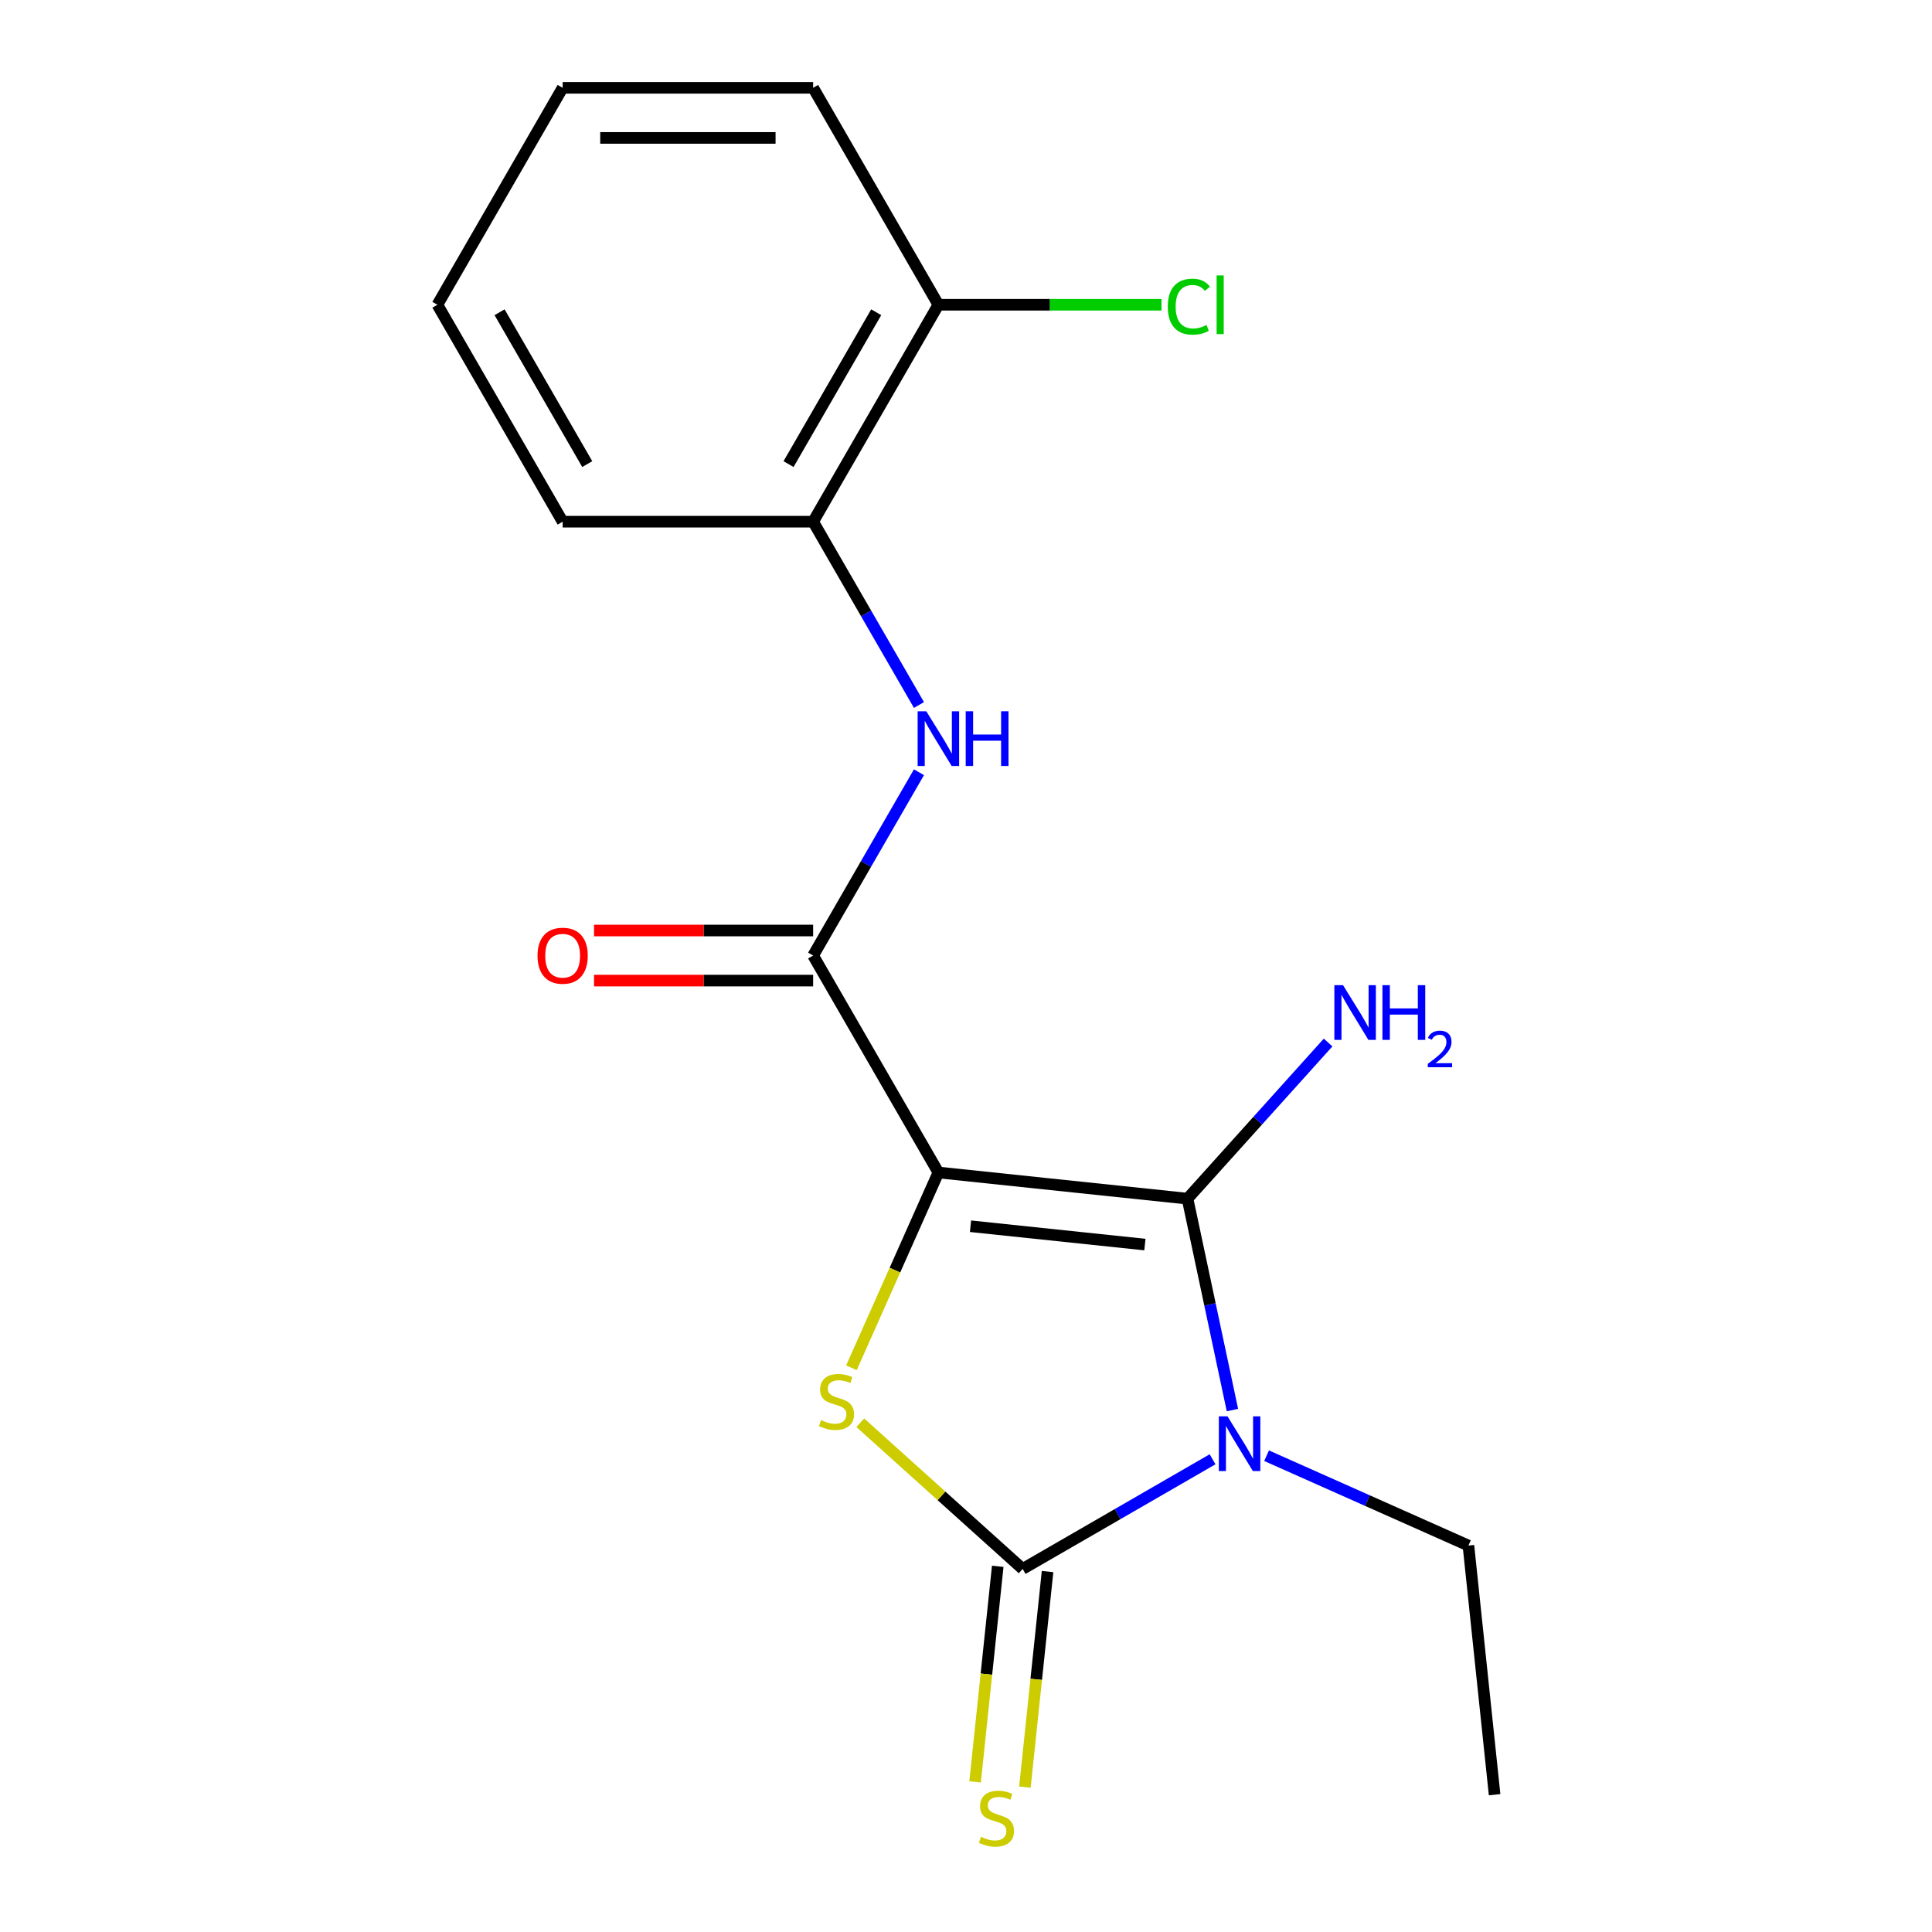 <?xml version='1.0' encoding='iso-8859-1'?>
<svg version='1.1' baseProfile='full'
              xmlns='http://www.w3.org/2000/svg'
                      xmlns:rdkit='http://www.rdkit.org/xml'
                      xmlns:xlink='http://www.w3.org/1999/xlink'
                  xml:space='preserve'
width='1000px' height='1000px' viewBox='0 0 1000 1000'>
<!-- END OF HEADER -->
<rect style='opacity:1.0;fill:#FFFFFF;stroke:none' width='1000' height='1000' x='0' y='0'> </rect>
<path class='bond-1' d='M 485.705,606.876 L 614.649,620.428' style='fill:none;fill-rule:evenodd;stroke:#000000;stroke-width:6px;stroke-linecap:butt;stroke-linejoin:miter;stroke-opacity:1' />
<path class='bond-1' d='M 502.336,634.697 L 592.597,644.184' style='fill:none;fill-rule:evenodd;stroke:#000000;stroke-width:6px;stroke-linecap:butt;stroke-linejoin:miter;stroke-opacity:1' />
<path class='bond-3' d='M 485.705,606.876 L 463.202,657.418' style='fill:none;fill-rule:evenodd;stroke:#000000;stroke-width:6px;stroke-linecap:butt;stroke-linejoin:miter;stroke-opacity:1' />
<path class='bond-3' d='M 463.202,657.418 L 440.7,707.96' style='fill:none;fill-rule:evenodd;stroke:#CCCC00;stroke-width:6px;stroke-linecap:butt;stroke-linejoin:miter;stroke-opacity:1' />
<path class='bond-4' d='M 485.705,606.876 L 420.878,494.591' style='fill:none;fill-rule:evenodd;stroke:#000000;stroke-width:6px;stroke-linecap:butt;stroke-linejoin:miter;stroke-opacity:1' />
<path class='bond-0' d='M 637.907,729.848 L 626.278,675.138' style='fill:none;fill-rule:evenodd;stroke:#0000FF;stroke-width:6px;stroke-linecap:butt;stroke-linejoin:miter;stroke-opacity:1' />
<path class='bond-0' d='M 626.278,675.138 L 614.649,620.428' style='fill:none;fill-rule:evenodd;stroke:#000000;stroke-width:6px;stroke-linecap:butt;stroke-linejoin:miter;stroke-opacity:1' />
<path class='bond-11' d='M 655.588,753.474 L 707.82,776.73' style='fill:none;fill-rule:evenodd;stroke:#0000FF;stroke-width:6px;stroke-linecap:butt;stroke-linejoin:miter;stroke-opacity:1' />
<path class='bond-11' d='M 707.82,776.73 L 760.052,799.985' style='fill:none;fill-rule:evenodd;stroke:#000000;stroke-width:6px;stroke-linecap:butt;stroke-linejoin:miter;stroke-opacity:1' />
<path class='bond-18' d='M 627.625,755.322 L 578.473,783.699' style='fill:none;fill-rule:evenodd;stroke:#0000FF;stroke-width:6px;stroke-linecap:butt;stroke-linejoin:miter;stroke-opacity:1' />
<path class='bond-18' d='M 578.473,783.699 L 529.322,812.077' style='fill:none;fill-rule:evenodd;stroke:#000000;stroke-width:6px;stroke-linecap:butt;stroke-linejoin:miter;stroke-opacity:1' />
<path class='bond-9' d='M 614.649,620.428 L 651.037,580.016' style='fill:none;fill-rule:evenodd;stroke:#000000;stroke-width:6px;stroke-linecap:butt;stroke-linejoin:miter;stroke-opacity:1' />
<path class='bond-9' d='M 651.037,580.016 L 687.424,539.604' style='fill:none;fill-rule:evenodd;stroke:#0000FF;stroke-width:6px;stroke-linecap:butt;stroke-linejoin:miter;stroke-opacity:1' />
<path class='bond-2' d='M 529.322,812.077 L 487.307,774.246' style='fill:none;fill-rule:evenodd;stroke:#000000;stroke-width:6px;stroke-linecap:butt;stroke-linejoin:miter;stroke-opacity:1' />
<path class='bond-2' d='M 487.307,774.246 L 445.291,736.415' style='fill:none;fill-rule:evenodd;stroke:#CCCC00;stroke-width:6px;stroke-linecap:butt;stroke-linejoin:miter;stroke-opacity:1' />
<path class='bond-6' d='M 516.428,810.722 L 510.564,866.513' style='fill:none;fill-rule:evenodd;stroke:#000000;stroke-width:6px;stroke-linecap:butt;stroke-linejoin:miter;stroke-opacity:1' />
<path class='bond-6' d='M 510.564,866.513 L 504.7,922.305' style='fill:none;fill-rule:evenodd;stroke:#CCCC00;stroke-width:6px;stroke-linecap:butt;stroke-linejoin:miter;stroke-opacity:1' />
<path class='bond-6' d='M 542.216,813.432 L 536.352,869.224' style='fill:none;fill-rule:evenodd;stroke:#000000;stroke-width:6px;stroke-linecap:butt;stroke-linejoin:miter;stroke-opacity:1' />
<path class='bond-6' d='M 536.352,869.224 L 530.489,925.015' style='fill:none;fill-rule:evenodd;stroke:#CCCC00;stroke-width:6px;stroke-linecap:butt;stroke-linejoin:miter;stroke-opacity:1' />
<path class='bond-5' d='M 420.878,494.591 L 448.268,447.15' style='fill:none;fill-rule:evenodd;stroke:#000000;stroke-width:6px;stroke-linecap:butt;stroke-linejoin:miter;stroke-opacity:1' />
<path class='bond-5' d='M 448.268,447.15 L 475.658,399.708' style='fill:none;fill-rule:evenodd;stroke:#0000FF;stroke-width:6px;stroke-linecap:butt;stroke-linejoin:miter;stroke-opacity:1' />
<path class='bond-8' d='M 420.878,481.626 L 364.171,481.626' style='fill:none;fill-rule:evenodd;stroke:#000000;stroke-width:6px;stroke-linecap:butt;stroke-linejoin:miter;stroke-opacity:1' />
<path class='bond-8' d='M 364.171,481.626 L 307.465,481.626' style='fill:none;fill-rule:evenodd;stroke:#FF0000;stroke-width:6px;stroke-linecap:butt;stroke-linejoin:miter;stroke-opacity:1' />
<path class='bond-8' d='M 420.878,507.557 L 364.171,507.557' style='fill:none;fill-rule:evenodd;stroke:#000000;stroke-width:6px;stroke-linecap:butt;stroke-linejoin:miter;stroke-opacity:1' />
<path class='bond-8' d='M 364.171,507.557 L 307.465,507.557' style='fill:none;fill-rule:evenodd;stroke:#FF0000;stroke-width:6px;stroke-linecap:butt;stroke-linejoin:miter;stroke-opacity:1' />
<path class='bond-7' d='M 475.658,364.906 L 448.268,317.464' style='fill:none;fill-rule:evenodd;stroke:#0000FF;stroke-width:6px;stroke-linecap:butt;stroke-linejoin:miter;stroke-opacity:1' />
<path class='bond-7' d='M 448.268,317.464 L 420.878,270.023' style='fill:none;fill-rule:evenodd;stroke:#000000;stroke-width:6px;stroke-linecap:butt;stroke-linejoin:miter;stroke-opacity:1' />
<path class='bond-10' d='M 420.878,270.023 L 485.705,157.739' style='fill:none;fill-rule:evenodd;stroke:#000000;stroke-width:6px;stroke-linecap:butt;stroke-linejoin:miter;stroke-opacity:1' />
<path class='bond-10' d='M 408.145,240.215 L 453.524,161.616' style='fill:none;fill-rule:evenodd;stroke:#000000;stroke-width:6px;stroke-linecap:butt;stroke-linejoin:miter;stroke-opacity:1' />
<path class='bond-13' d='M 420.878,270.023 L 291.223,270.023' style='fill:none;fill-rule:evenodd;stroke:#000000;stroke-width:6px;stroke-linecap:butt;stroke-linejoin:miter;stroke-opacity:1' />
<path class='bond-12' d='M 485.705,157.739 L 543.452,157.739' style='fill:none;fill-rule:evenodd;stroke:#000000;stroke-width:6px;stroke-linecap:butt;stroke-linejoin:miter;stroke-opacity:1' />
<path class='bond-12' d='M 543.452,157.739 L 601.198,157.739' style='fill:none;fill-rule:evenodd;stroke:#00CC00;stroke-width:6px;stroke-linecap:butt;stroke-linejoin:miter;stroke-opacity:1' />
<path class='bond-14' d='M 485.705,157.739 L 420.878,45.455' style='fill:none;fill-rule:evenodd;stroke:#000000;stroke-width:6px;stroke-linecap:butt;stroke-linejoin:miter;stroke-opacity:1' />
<path class='bond-15' d='M 760.052,799.985 L 773.604,928.929' style='fill:none;fill-rule:evenodd;stroke:#000000;stroke-width:6px;stroke-linecap:butt;stroke-linejoin:miter;stroke-opacity:1' />
<path class='bond-16' d='M 291.223,270.023 L 226.396,157.739' style='fill:none;fill-rule:evenodd;stroke:#000000;stroke-width:6px;stroke-linecap:butt;stroke-linejoin:miter;stroke-opacity:1' />
<path class='bond-16' d='M 303.956,240.215 L 258.577,161.616' style='fill:none;fill-rule:evenodd;stroke:#000000;stroke-width:6px;stroke-linecap:butt;stroke-linejoin:miter;stroke-opacity:1' />
<path class='bond-19' d='M 420.878,45.455 L 291.223,45.455' style='fill:none;fill-rule:evenodd;stroke:#000000;stroke-width:6px;stroke-linecap:butt;stroke-linejoin:miter;stroke-opacity:1' />
<path class='bond-19' d='M 401.43,71.385 L 310.671,71.385' style='fill:none;fill-rule:evenodd;stroke:#000000;stroke-width:6px;stroke-linecap:butt;stroke-linejoin:miter;stroke-opacity:1' />
<path class='bond-17' d='M 226.396,157.739 L 291.223,45.455' style='fill:none;fill-rule:evenodd;stroke:#000000;stroke-width:6px;stroke-linecap:butt;stroke-linejoin:miter;stroke-opacity:1' />
<path  class='atom-1' d='M 635.346 733.089
L 644.626 748.089
Q 645.546 749.569, 647.026 752.249
Q 648.506 754.929, 648.586 755.089
L 648.586 733.089
L 652.346 733.089
L 652.346 761.409
L 648.466 761.409
L 638.506 745.009
Q 637.346 743.089, 636.106 740.889
Q 634.906 738.689, 634.546 738.009
L 634.546 761.409
L 630.866 761.409
L 630.866 733.089
L 635.346 733.089
' fill='#0000FF'/>
<path  class='atom-4' d='M 424.97 735.041
Q 425.29 735.161, 426.61 735.721
Q 427.93 736.281, 429.37 736.641
Q 430.85 736.961, 432.29 736.961
Q 434.97 736.961, 436.53 735.681
Q 438.09 734.361, 438.09 732.081
Q 438.09 730.521, 437.29 729.561
Q 436.53 728.601, 435.33 728.081
Q 434.13 727.561, 432.13 726.961
Q 429.61 726.201, 428.09 725.481
Q 426.61 724.761, 425.53 723.241
Q 424.49 721.721, 424.49 719.161
Q 424.49 715.601, 426.89 713.401
Q 429.33 711.201, 434.13 711.201
Q 437.41 711.201, 441.13 712.761
L 440.21 715.841
Q 436.81 714.441, 434.25 714.441
Q 431.49 714.441, 429.97 715.601
Q 428.45 716.721, 428.49 718.681
Q 428.49 720.201, 429.25 721.121
Q 430.05 722.041, 431.17 722.561
Q 432.33 723.081, 434.25 723.681
Q 436.81 724.481, 438.33 725.281
Q 439.85 726.081, 440.93 727.721
Q 442.05 729.321, 442.05 732.081
Q 442.05 736.001, 439.41 738.121
Q 436.81 740.201, 432.45 740.201
Q 429.93 740.201, 428.01 739.641
Q 426.13 739.121, 423.89 738.201
L 424.97 735.041
' fill='#CCCC00'/>
<path  class='atom-6' d='M 479.445 368.147
L 488.725 383.147
Q 489.645 384.627, 491.125 387.307
Q 492.605 389.987, 492.685 390.147
L 492.685 368.147
L 496.445 368.147
L 496.445 396.467
L 492.565 396.467
L 482.605 380.067
Q 481.445 378.147, 480.205 375.947
Q 479.005 373.747, 478.645 373.067
L 478.645 396.467
L 474.965 396.467
L 474.965 368.147
L 479.445 368.147
' fill='#0000FF'/>
<path  class='atom-6' d='M 499.845 368.147
L 503.685 368.147
L 503.685 380.187
L 518.165 380.187
L 518.165 368.147
L 522.005 368.147
L 522.005 396.467
L 518.165 396.467
L 518.165 383.387
L 503.685 383.387
L 503.685 396.467
L 499.845 396.467
L 499.845 368.147
' fill='#0000FF'/>
<path  class='atom-7' d='M 507.769 950.741
Q 508.089 950.861, 509.409 951.421
Q 510.729 951.981, 512.169 952.341
Q 513.649 952.661, 515.089 952.661
Q 517.769 952.661, 519.329 951.381
Q 520.889 950.061, 520.889 947.781
Q 520.889 946.221, 520.089 945.261
Q 519.329 944.301, 518.129 943.781
Q 516.929 943.261, 514.929 942.661
Q 512.409 941.901, 510.889 941.181
Q 509.409 940.461, 508.329 938.941
Q 507.289 937.421, 507.289 934.861
Q 507.289 931.301, 509.689 929.101
Q 512.129 926.901, 516.929 926.901
Q 520.209 926.901, 523.929 928.461
L 523.009 931.541
Q 519.609 930.141, 517.049 930.141
Q 514.289 930.141, 512.769 931.301
Q 511.249 932.421, 511.289 934.381
Q 511.289 935.901, 512.049 936.821
Q 512.849 937.741, 513.969 938.261
Q 515.129 938.781, 517.049 939.381
Q 519.609 940.181, 521.129 940.981
Q 522.649 941.781, 523.729 943.421
Q 524.849 945.021, 524.849 947.781
Q 524.849 951.701, 522.209 953.821
Q 519.609 955.901, 515.249 955.901
Q 512.729 955.901, 510.809 955.341
Q 508.929 954.821, 506.689 953.901
L 507.769 950.741
' fill='#CCCC00'/>
<path  class='atom-9' d='M 278.223 494.671
Q 278.223 487.871, 281.583 484.071
Q 284.943 480.271, 291.223 480.271
Q 297.503 480.271, 300.863 484.071
Q 304.223 487.871, 304.223 494.671
Q 304.223 501.551, 300.823 505.471
Q 297.423 509.351, 291.223 509.351
Q 284.983 509.351, 281.583 505.471
Q 278.223 501.591, 278.223 494.671
M 291.223 506.151
Q 295.543 506.151, 297.863 503.271
Q 300.223 500.351, 300.223 494.671
Q 300.223 489.111, 297.863 486.311
Q 295.543 483.471, 291.223 483.471
Q 286.903 483.471, 284.543 486.271
Q 282.223 489.071, 282.223 494.671
Q 282.223 500.391, 284.543 503.271
Q 286.903 506.151, 291.223 506.151
' fill='#FF0000'/>
<path  class='atom-10' d='M 695.145 509.916
L 704.425 524.916
Q 705.345 526.396, 706.825 529.076
Q 708.305 531.756, 708.385 531.916
L 708.385 509.916
L 712.145 509.916
L 712.145 538.236
L 708.265 538.236
L 698.305 521.836
Q 697.145 519.916, 695.905 517.716
Q 694.705 515.516, 694.345 514.836
L 694.345 538.236
L 690.665 538.236
L 690.665 509.916
L 695.145 509.916
' fill='#0000FF'/>
<path  class='atom-10' d='M 715.545 509.916
L 719.385 509.916
L 719.385 521.956
L 733.865 521.956
L 733.865 509.916
L 737.705 509.916
L 737.705 538.236
L 733.865 538.236
L 733.865 525.156
L 719.385 525.156
L 719.385 538.236
L 715.545 538.236
L 715.545 509.916
' fill='#0000FF'/>
<path  class='atom-10' d='M 739.078 537.242
Q 739.765 535.474, 741.401 534.497
Q 743.038 533.494, 745.309 533.494
Q 748.133 533.494, 749.717 535.025
Q 751.301 536.556, 751.301 539.275
Q 751.301 542.047, 749.242 544.634
Q 747.209 547.222, 742.985 550.284
L 751.618 550.284
L 751.618 552.396
L 739.025 552.396
L 739.025 550.627
Q 742.51 548.146, 744.569 546.298
Q 746.655 544.45, 747.658 542.786
Q 748.661 541.123, 748.661 539.407
Q 748.661 537.612, 747.764 536.609
Q 746.866 535.606, 745.309 535.606
Q 743.804 535.606, 742.801 536.213
Q 741.797 536.82, 741.085 538.166
L 739.078 537.242
' fill='#0000FF'/>
<path  class='atom-13' d='M 604.44 158.719
Q 604.44 151.679, 607.72 147.999
Q 611.04 144.279, 617.32 144.279
Q 623.16 144.279, 626.28 148.399
L 623.64 150.559
Q 621.36 147.559, 617.32 147.559
Q 613.04 147.559, 610.76 150.439
Q 608.52 153.279, 608.52 158.719
Q 608.52 164.319, 610.84 167.199
Q 613.2 170.079, 617.76 170.079
Q 620.88 170.079, 624.52 168.199
L 625.64 171.199
Q 624.16 172.159, 621.92 172.719
Q 619.68 173.279, 617.2 173.279
Q 611.04 173.279, 607.72 169.519
Q 604.44 165.759, 604.44 158.719
' fill='#00CC00'/>
<path  class='atom-13' d='M 629.72 142.559
L 633.4 142.559
L 633.4 172.919
L 629.72 172.919
L 629.72 142.559
' fill='#00CC00'/>
</svg>
